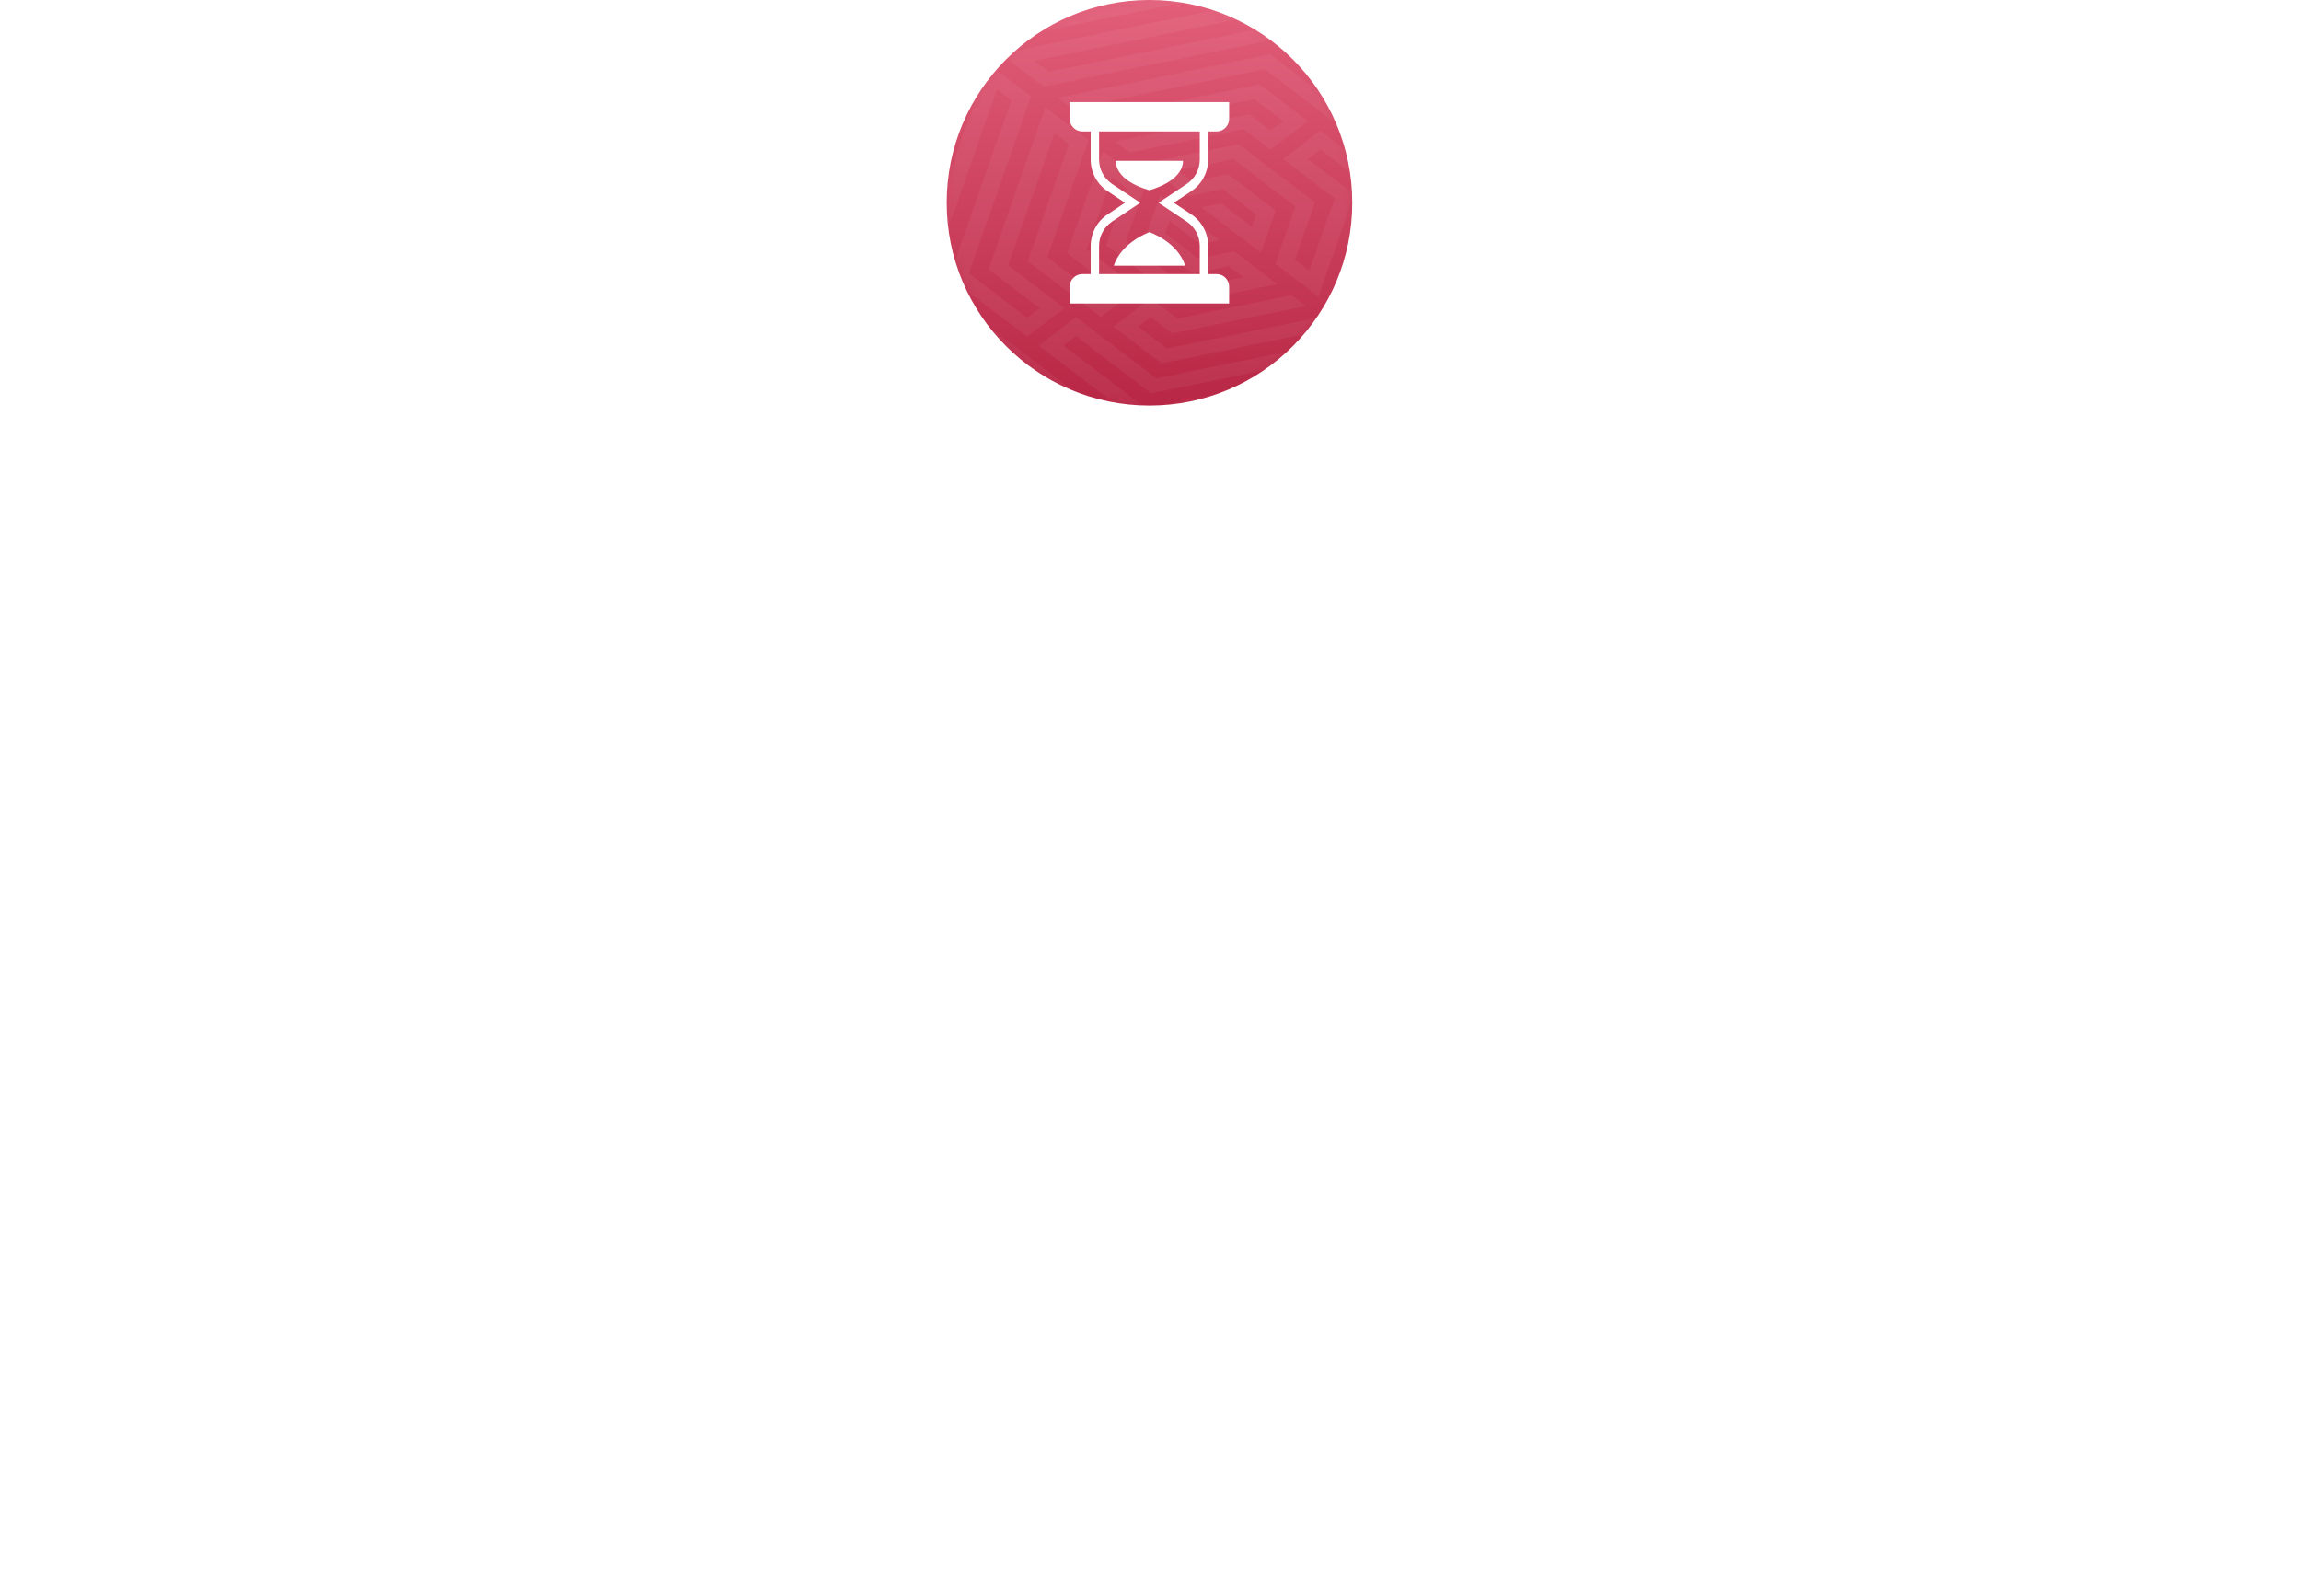 <?xml version="1.0" encoding="UTF-8"?> <svg xmlns="http://www.w3.org/2000/svg" width="261" height="181" viewBox="0 0 261 181" fill="none"> <g filter="url(#filter0_b_217_5380)"> <mask id="path-1-inside-1_217_5380" fill="white"> <path fill-rule="evenodd" clip-rule="evenodd" d="M130.383 53C143.513 53 154.672 44.565 158.739 32.819C160.546 27.6 164.86 23 170.383 23H250.383C255.906 23 260.383 27.477 260.383 33V171C260.383 176.523 255.906 181 250.383 181H10.383C4.86 181 0.383 176.523 0.383 171V33C0.383 27.477 4.86 23 10.383 23H90.383C95.906 23 100.22 27.6 102.027 32.819C106.093 44.565 117.253 53 130.383 53Z"></path> </mask> <path fill-rule="evenodd" clip-rule="evenodd" d="M130.383 53C143.513 53 154.672 44.565 158.739 32.819C160.546 27.6 164.86 23 170.383 23H250.383C255.906 23 260.383 27.477 260.383 33V171C260.383 176.523 255.906 181 250.383 181H10.383C4.86 181 0.383 176.523 0.383 171V33C0.383 27.477 4.86 23 10.383 23H90.383C95.906 23 100.22 27.6 102.027 32.819C106.093 44.565 117.253 53 130.383 53Z" fill="white" fill-opacity="0.2"></path> <path d="M102.027 32.819L101.082 33.146L101.082 33.146L102.027 32.819ZM157.794 32.492C153.862 43.848 143.073 52 130.383 52V54C143.952 54 155.482 45.283 159.684 33.146L157.794 32.492ZM170.383 24H250.383V22H170.383V24ZM259.383 33V171H261.383V33H259.383ZM250.383 180H10.383V182H250.383V180ZM1.383 171V33H-0.617V171H1.383ZM10.383 24H90.383V22H10.383V24ZM130.383 52C117.692 52 106.903 43.848 102.971 32.492L101.082 33.146C105.283 45.283 116.814 54 130.383 54V52ZM90.383 24C95.305 24 99.347 28.136 101.082 33.146L102.971 32.492C101.092 27.064 96.506 22 90.383 22V24ZM10.383 180C5.412 180 1.383 175.971 1.383 171H-0.617C-0.617 177.075 4.308 182 10.383 182V180ZM259.383 171C259.383 175.971 255.353 180 250.383 180V182C256.458 182 261.383 177.075 261.383 171H259.383ZM250.383 24C255.353 24 259.383 28.029 259.383 33H261.383C261.383 26.925 256.458 22 250.383 22V24ZM1.383 33C1.383 28.029 5.412 24 10.383 24V22C4.308 22 -0.617 26.925 -0.617 33H1.383ZM159.684 33.146C161.419 28.136 165.46 24 170.383 24V22C164.26 22 159.673 27.064 157.794 32.492L159.684 33.146Z" fill="white" mask="url(#path-1-inside-1_217_5380)"></path> </g> <circle cx="130.383" cy="23" r="23" fill="url(#paint0_linear_217_5380)"></circle> <mask id="mask0_217_5380" style="mask-type:alpha" maskUnits="userSpaceOnUse" x="107" y="0" width="47" height="46"> <circle cx="130.383" cy="23" r="23" fill="url(#paint1_linear_217_5380)"></circle> </mask> <g mask="url(#mask0_217_5380)"> <path d="M83.803 24.143L66.938 27.592V29.169L83.206 25.841L109.793 46.136L108.156 50.798H110.222L112.018 45.681L83.803 24.143Z" fill="white" fill-opacity="0.05"></path> <path d="M82.61 27.539L66.938 30.745V32.321L82.014 29.238L105.342 47.045L104.025 50.797H106.091L107.568 46.59L82.61 27.539Z" fill="white" fill-opacity="0.05"></path> <path d="M149.547 -4.886L151.176 -3.642L159.365 2.608L160.993 3.851L161.59 2.153L157.754 -0.775L153.401 -4.098L160.515 -5.553H152.807L151.772 -5.341L149.547 -4.886Z" fill="white" fill-opacity="0.05"></path> <path d="M100.999 32.816L110.432 5.943L108.803 4.699L98.773 33.271L121.733 50.797H124.555L100.999 32.816Z" fill="white" fill-opacity="0.05"></path> <path d="M162.793 45.91L138.898 50.797H146.607L164.422 47.154L162.793 45.91Z" fill="white" fill-opacity="0.05"></path> <path d="M161.164 44.667L160.115 43.867L159.535 43.424L157.906 42.18L156.587 41.174L156.277 40.937L129.973 46.317L120.643 39.195L122.054 38.118L130.569 44.618L154.647 39.694L153.519 38.832L153.018 38.45L151.389 37.206L149.992 36.14L149.76 35.963L132.358 39.522L129.108 37.041L130.519 35.964L132.954 37.824L148.131 34.72L146.502 33.476L133.551 36.125L131.929 34.888L131.93 34.887L130.519 33.81L130.519 33.811L129.108 34.888L127.697 35.964L126.286 37.041L127.697 38.118L131.762 41.221L149.164 37.662L150.793 38.905L131.165 42.92L123.465 37.041L123.465 37.041L122.054 35.964L117.821 39.195L117.916 39.267L119.232 40.272L129.377 48.016L155.68 42.636L157.309 43.879L128.78 49.714L105.452 31.907L113.096 10.13L114.725 11.373L107.677 31.451L115.094 37.113L116.505 38.19L117.916 37.113L119.326 36.036L120.737 34.959L120.737 34.959L119.327 33.882L119.326 33.882L114.353 30.086L119.612 15.104L121.241 16.347L116.578 29.631L123.465 34.888L124.875 35.964L126.286 34.888L127.697 33.811L129.108 32.734L129.108 32.733L127.697 31.657L127.697 31.657L123.254 28.265L126.128 20.078L127.757 21.321L125.479 27.81L134.147 34.426L144.873 32.233L143.855 31.456L143.244 30.989L141.615 29.746L140.328 28.763L139.986 28.502L135.936 29.331L132.155 26.445L132.644 25.052L136.123 27.707L138.348 27.251L133.241 23.353L132.922 23.11L131.611 22.109L129.93 26.9L135.339 31.029L139.39 30.201L141.019 31.444L134.743 32.728L127.705 27.355L129.982 20.866L129.348 20.382L128.353 19.622L126.724 18.379L125.821 17.689L125.095 17.135L124.564 18.648L124.41 18.766L124.499 18.834L121.029 28.721L126.286 32.734L124.875 33.811L118.804 29.176L123.466 15.892L123 15.536L121.837 14.648L120.208 13.405L119.472 12.843L118.579 12.162L112.128 30.541L117.916 34.959L116.505 36.036L109.902 30.996L116.95 10.918L116.416 10.51L115.321 9.675L113.692 8.431L112.888 7.817L112.063 7.188L103.227 32.362L127.379 50.798H131.189L161.164 44.667Z" fill="white" fill-opacity="0.05"></path> <path d="M147.649 -4.033L110.219 3.622L111.848 4.866L147.052 -2.335L173.639 17.96L164.206 44.833L165.835 46.076L175.864 17.505L147.649 -4.033Z" fill="white" fill-opacity="0.05"></path> <path d="M146.456 -0.637L113.477 6.109L114.525 6.909L115.106 7.352L116.735 8.596L118.053 9.602L118.364 9.839L144.667 4.459L153.997 11.581L152.586 12.658L144.071 6.158L119.993 11.083L121.121 11.944L121.622 12.326L123.251 13.57L124.648 14.636L124.88 14.813L142.282 11.254L145.532 13.735L144.122 14.812L141.686 12.953L126.509 16.056L128.138 17.3L141.089 14.651L142.711 15.889L142.71 15.889L144.121 16.966L144.122 16.966L145.532 15.889L146.943 14.812L148.354 13.735L146.943 12.658L142.878 9.555L125.476 13.114L123.847 11.871L143.474 7.857L151.175 13.735L151.175 13.735L152.586 14.812L156.818 11.581L156.724 11.509L155.408 10.504L145.263 2.761L118.96 8.141L117.331 6.897L145.86 1.062L169.188 18.869L161.544 40.646L159.915 39.403L166.963 19.325L159.546 13.663L158.135 12.586L156.724 13.663L155.314 14.74L153.903 15.817L153.903 15.817L155.313 16.894L155.314 16.894L160.287 20.69L155.028 35.672L153.399 34.429L158.062 21.145L151.175 15.889L149.765 14.812L148.354 15.889L146.943 16.966L145.532 18.043L145.532 18.043L146.943 19.12L146.943 19.119L151.386 22.511L148.512 30.699L146.883 29.455L149.161 22.966L140.493 16.35L129.767 18.544L130.785 19.32L131.396 19.787L133.025 21.03L134.312 22.013L134.654 22.274L138.704 21.446L142.485 24.331L141.996 25.724L138.517 23.069L136.292 23.525L141.4 27.423L141.718 27.666L143.029 28.667L144.71 23.876L139.301 19.747L135.25 20.575L133.621 19.332L139.897 18.048L146.935 23.421L144.658 29.91L145.292 30.394L146.287 31.154L147.916 32.397L148.819 33.087L149.545 33.641L150.076 32.128L150.23 32.01L150.141 31.942L153.611 22.055L148.354 18.043L149.765 16.966L155.837 21.601L151.174 34.884L151.641 35.24L152.803 36.128L154.432 37.371L155.168 37.933L156.061 38.615L162.512 20.235L156.724 15.817L158.135 14.74L164.738 19.78L157.69 39.858L158.224 40.266L159.319 41.102L160.948 42.345L161.752 42.959L162.577 43.589L171.414 18.414L146.456 -0.637Z" fill="white" fill-opacity="0.05"></path> <path d="M109.617 2.374L111.843 1.919L120.805 0.084L120.799 0.079L120.8 0.079L115.867 -3.686L115.271 -1.988L116.952 -0.704L112.439 0.22L114.465 -5.553H112.4L110.214 0.676L109.617 2.374Z" fill="white" fill-opacity="0.05"></path> <path d="M101.989 17.901L110.221 -5.553H108.156L100.359 16.658L101.989 17.901Z" fill="white" fill-opacity="0.05"></path> </g> <g clip-path="url(#clip0_217_5380)"> <path d="M121.336 11.58V13.483C121.336 14.27 121.977 14.911 122.764 14.911H123.715V18.108C123.715 19.54 124.427 20.884 125.619 21.677L127.611 23.001L125.619 24.324C124.427 25.118 123.715 26.462 123.715 27.893V31.09H122.764C121.977 31.09 121.336 31.732 121.336 32.518V34.422H139.419V32.518C139.419 31.732 138.777 31.09 137.991 31.09H137.039V27.893C137.039 26.462 136.327 25.118 135.136 24.324L133.143 23.001L135.136 21.677C136.327 20.884 137.039 19.54 137.039 18.108V14.911H137.991C138.777 14.911 139.419 14.27 139.419 13.483V11.58H121.336ZM124.667 14.911H136.088V18.108C136.088 19.222 135.528 20.257 134.601 20.874L132.013 22.599L131.418 23.001L132.013 23.402L134.601 25.127C135.528 25.746 136.088 26.78 136.088 27.893V31.09H124.667V27.893C124.667 26.78 125.226 25.746 126.154 25.127L128.742 23.402L129.336 23.001L128.742 22.599L126.154 20.874C125.226 20.257 124.667 19.222 124.667 18.108V14.911ZM126.57 18.242C126.57 20.664 130.377 21.573 130.377 21.573C130.377 21.573 134.184 20.614 134.184 18.242H126.57ZM130.377 26.332C130.377 26.332 127.217 27.453 126.332 30.139H134.437C133.563 27.399 130.377 26.332 130.377 26.332Z" fill="white"></path> </g> <defs> <filter id="filter0_b_217_5380" x="-9.617" y="13" width="280" height="178" filterUnits="userSpaceOnUse" color-interpolation-filters="sRGB"> <feFlood flood-opacity="0" result="BackgroundImageFix"></feFlood> <feGaussianBlur in="BackgroundImageFix" stdDeviation="5"></feGaussianBlur> <feComposite in2="SourceAlpha" operator="in" result="effect1_backgroundBlur_217_5380"></feComposite> <feBlend mode="normal" in="SourceGraphic" in2="effect1_backgroundBlur_217_5380" result="shape"></feBlend> </filter> <linearGradient id="paint0_linear_217_5380" x1="130.383" y1="46" x2="130.383" y2="-6.64033e-08" gradientUnits="userSpaceOnUse"> <stop stop-color="#B82745"></stop> <stop offset="1" stop-color="#E25E79"></stop> </linearGradient> <linearGradient id="paint1_linear_217_5380" x1="130.383" y1="46" x2="130.383" y2="-6.64033e-08" gradientUnits="userSpaceOnUse"> <stop stop-color="#B82745"></stop> <stop offset="1" stop-color="#E25E79"></stop> </linearGradient> <clipPath id="clip0_217_5380"> <rect width="23.793" height="23.793" fill="white" transform="translate(118.484 11.104)"></rect> </clipPath> </defs> </svg> 